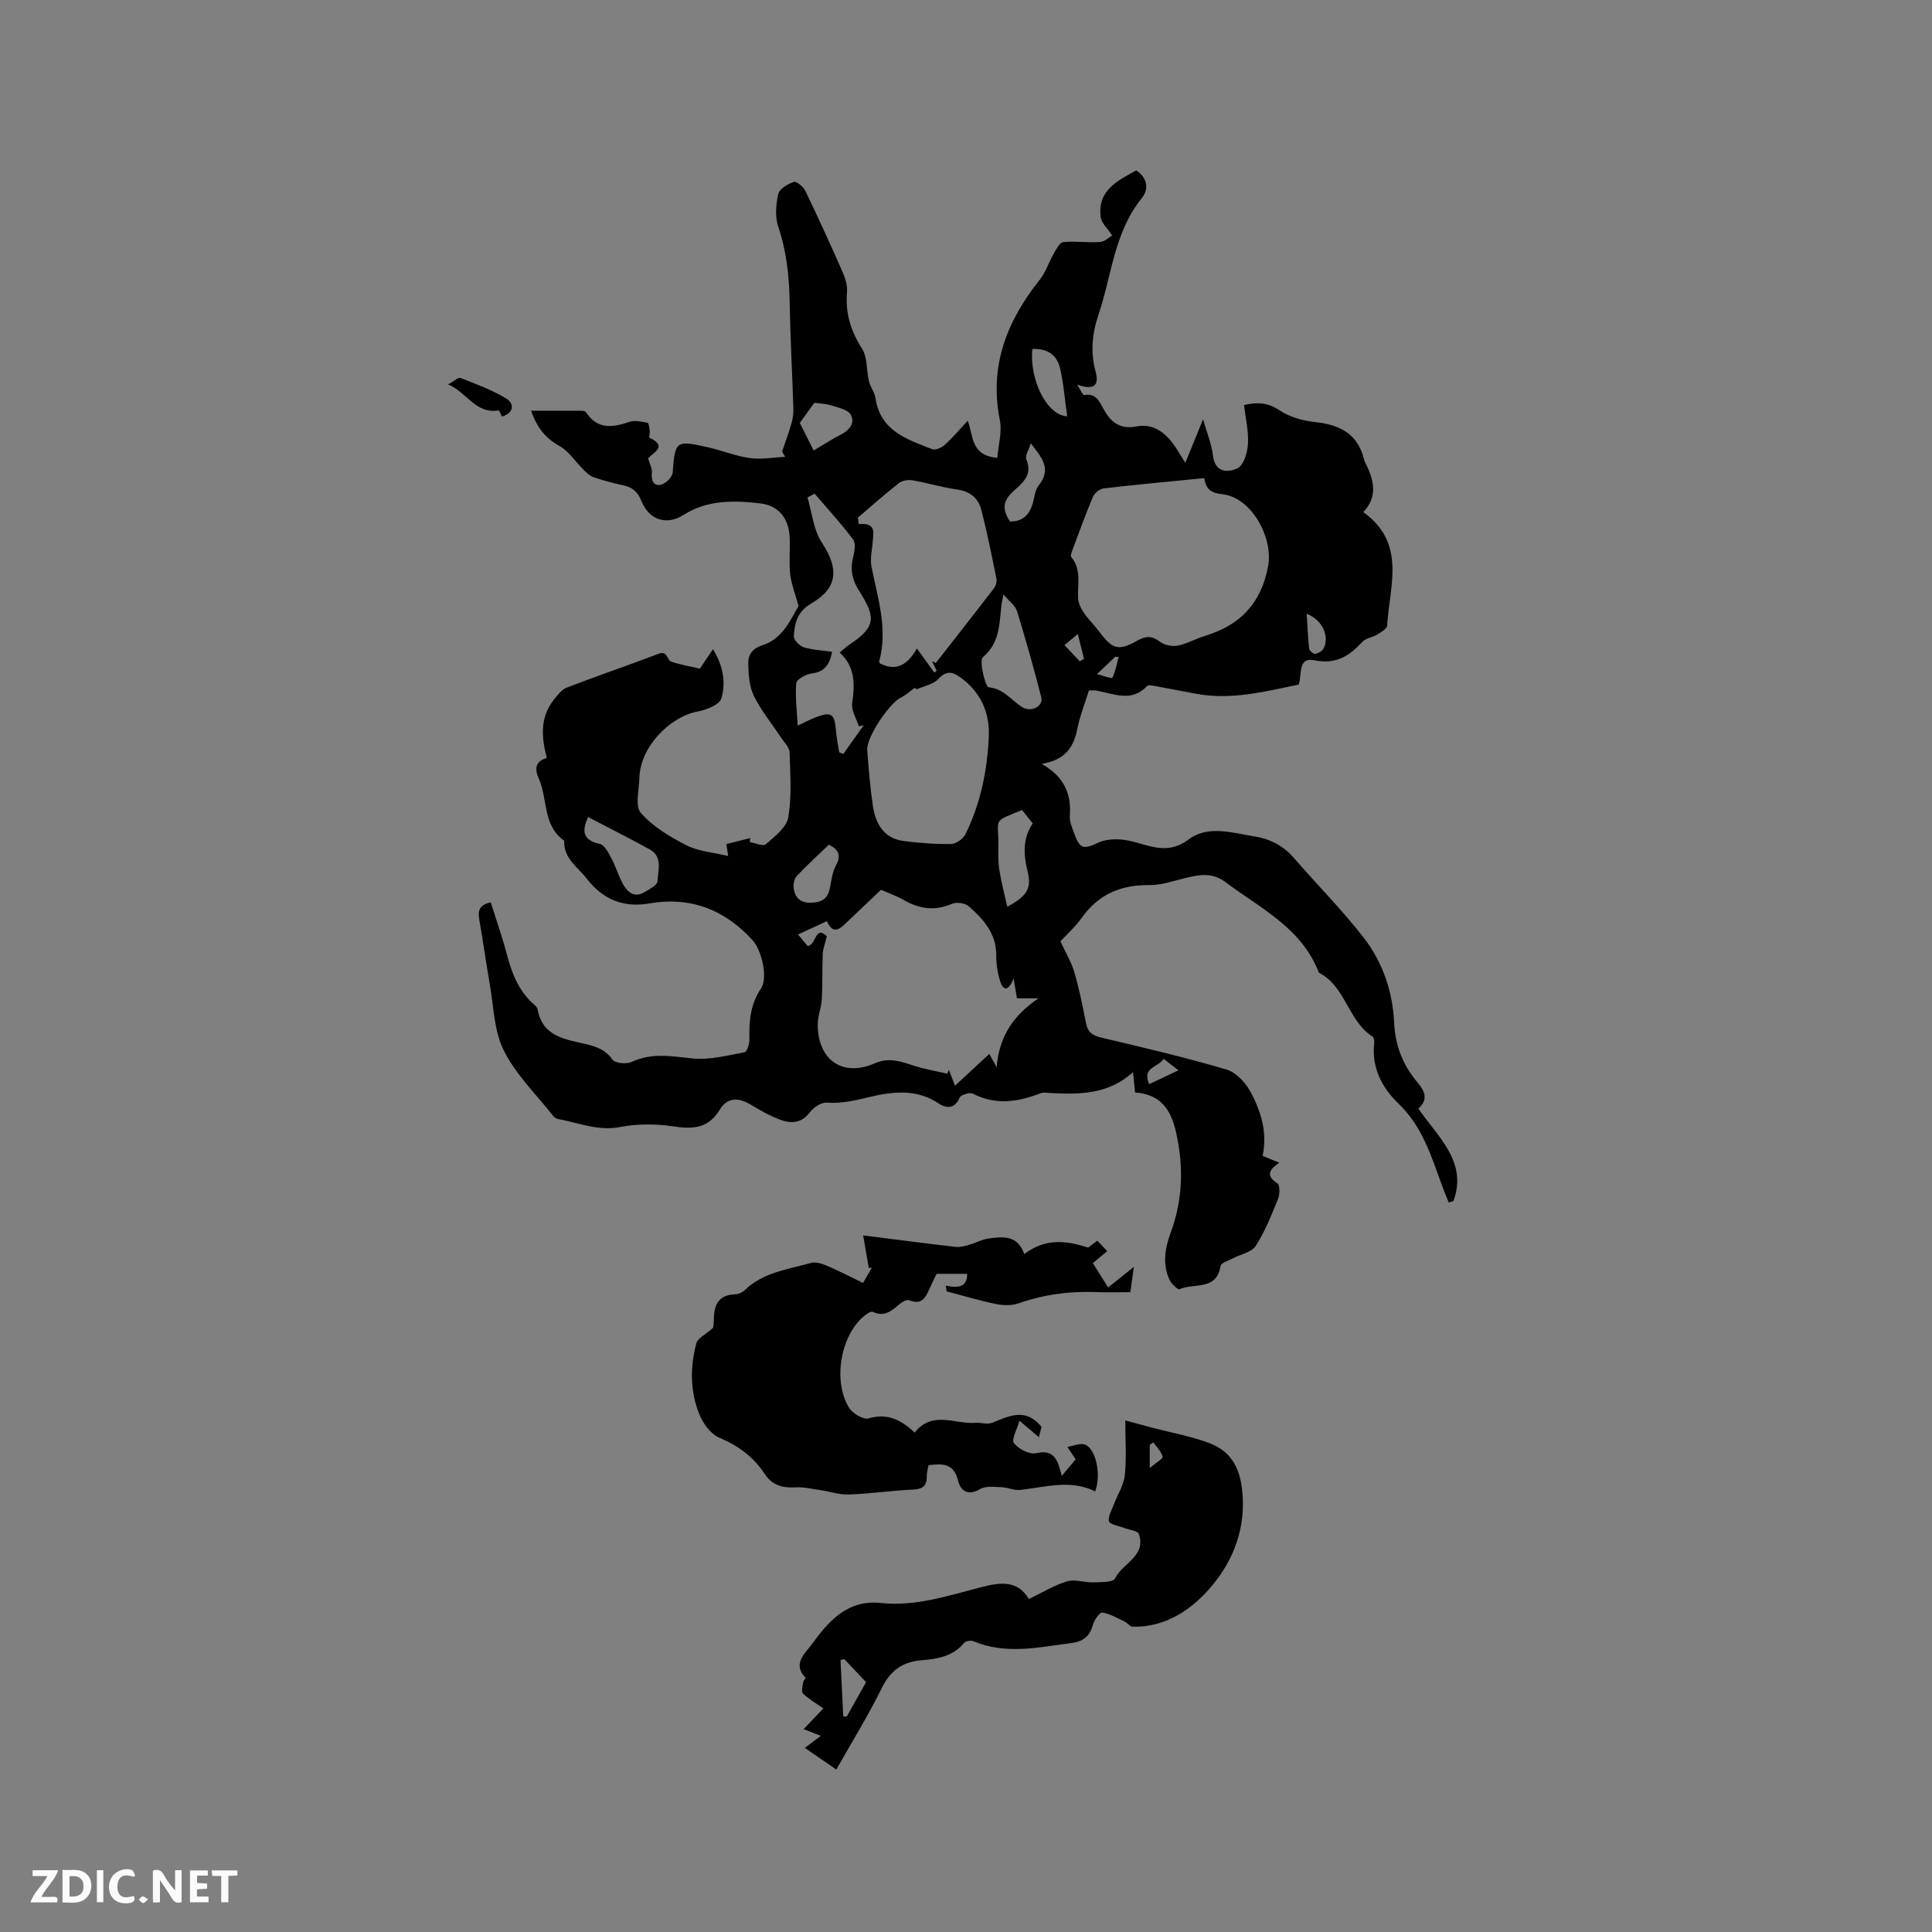 <svg enable-background="new 0 0 400 400" viewBox="0 0 400 400" xmlns="http://www.w3.org/2000/svg"><rect x="0" y="0" width="400" height="400" fill="#808080" stroke="none"/><g fill="#fbfafc"><path d="m37.59 393.81c-.92.31-1.52.05-2-.78-.7-1.2-1.52-2.34-2.47-3.78v4.59c-.55.03-.95.05-1.41.07-.03-.37-.06-.64-.06-.91 0-1.91 0-3.81 0-5.7 1.13-.41 1.77-.03 2.29.91.62 1.11 1.38 2.14 2.31 3.19v-4.2h1.35v6.61z"/><path d="m12.94 393.88v-6.75c1.9.19 3.93-.54 5.37 1.29.8 1.01.78 2.88.03 3.97-1.37 1.97-3.4 1.51-5.4 1.49m1.45-1.22c2.04.12 2.92-.58 2.89-2.21-.03-1.51-.98-2.19-2.89-2z"/><path d="m11.81 393.87h-5.49c.68-2.18 2.47-3.48 3.51-5.45h-3.08v-1.21h5.29c-.71 2.13-2.44 3.48-3.47 5.51.86 0 1.63.04 2.39-.01.79-.05 1.14.21.85 1.16"/><path d="m39.33 393.86v-6.61h3.7v1.07h-2.22v1.52c.68.04 1.34.09 2.07.13v1.07c-.72.05-1.38.09-2.1.14v1.48h2.4v1.19h-3.85z"/><path d="m27.71 388.56c-1.15-.3-2.46-.61-3.1.64-.37.73-.41 1.93-.06 2.67.63 1.35 1.99.93 3.17.68.35.94-.01 1.32-.93 1.46-1.62.25-3.05-.27-3.76-1.48-.73-1.24-.6-3.03.31-4.17.88-1.11 2.71-1.7 4-1.16.32.13.44.74.65 1.12-.1.08-.19.16-.28.24"/><path d="m49.15 387.24v1.07c-.59.02-1.17.05-1.87.08v5.44h-1.48v-5.44h-1.85c-.05-.4-.08-.73-.13-1.15z"/><path d="m20.06 387.21h1.33v6.62h-1.33z"/><path d="m30.68 393.25c-.49.38-.8.79-1.05.76-.32-.05-.6-.45-.9-.7.26-.24.51-.64.8-.67.29-.04.62.3 1.15.61"/></g><path d="m101.61 186.84c1.1 3.51 2.31 6.91 3.22 10.38 1.07 4.05 2.44 7.88 5.71 10.73.31.27.7.63.76 1 .99 5.64 5.66 6.21 9.96 7.21 2.22.52 4.09 1.17 5.54 3.22.54.76 2.91.98 3.98.48 4.19-1.97 8.28-1.16 12.59-.72 3.53.36 7.22-.62 10.79-1.28.49-.09 1.02-1.7 1-2.59-.09-3.75.15-7.27 2.38-10.59 1.53-2.27.14-7.96-1.71-10-5.8-6.37-12.87-9.11-21.43-7.63-5.34.92-9.6-.85-12.86-5.07-1.88-2.44-4.9-4.23-4.72-7.91-4.51-3.17-3.38-8.66-5.28-12.9-.81-1.8-.86-3.53 1.68-4.23-1.13-4.27-1.46-8.39 1.43-12.04.76-.96 1.61-2.12 2.67-2.53 6.31-2.43 12.71-4.61 19.03-7.01 1.91-.72 1.7 1.31 2.61 1.62 1.86.65 3.84.96 5.95 1.45.81-1.21 1.66-2.48 2.7-4.02 2.11 3.41 2.72 6.91 1.73 10.21-.39 1.28-3.04 2.33-4.82 2.67-6.06 1.14-11.97 7.54-12.13 13.66-.07 2.51-.97 5.91.29 7.35 2.48 2.85 6.03 4.96 9.47 6.72 2.46 1.26 5.46 1.45 8.61 2.21-.15-.97-.24-1.59-.37-2.47 1.52-.38 3.23-.82 4.94-1.25-.03.28-.07.56-.1.84 1.13.18 2.76.93 3.31.45 1.83-1.6 4.31-3.47 4.66-5.56.75-4.4.41-9 .27-13.51-.03-.99-1.07-1.98-1.7-2.93-1.92-2.91-4.18-5.65-5.7-8.75-.97-1.97-1.11-4.47-1.15-6.74-.03-1.79.85-3.06 3.03-3.76 4.27-1.38 5.82-5.54 7.38-8.06-.76-2.79-1.52-4.67-1.73-6.6-.26-2.52 0-5.09-.11-7.63-.16-3.86-2.23-6.58-6.05-7.03-5.46-.64-10.94-.79-15.94 2.39-3.5 2.23-7.15 1.01-8.68-2.85-.74-1.88-1.85-2.9-3.8-3.3-2.07-.43-4.12-.99-6.12-1.67-.79-.27-1.49-.96-2.11-1.57-1.66-1.63-3-3.8-4.96-4.89-2.9-1.62-4.66-3.82-5.87-7.3 3.67 0 7.1-.01 10.52.01.29 0 .72.1.86.31 2.36 3.62 5.5 3.17 8.98 1.98 1.12-.38 2.53-.04 3.76.2.26.05.37 1.1.45 1.71.06.46-.22 1.29-.06 1.37 3.93 1.87.64 3.06-.28 4.31.3 1.06.86 2.05.77 2.96-.17 1.61.35 2.8 1.88 2.47.98-.21 2.35-1.58 2.43-2.52.52-6.6.6-6.76 7.43-5.2 2.89.66 5.69 1.81 8.6 2.21 2.36.32 4.83-.15 7.25-.27-.21-.36-.41-.72-.62-1.08.66-1.97 1.39-3.93 1.96-5.93.28-.98.4-2.06.37-3.08-.24-7.31-.64-14.62-.77-21.93-.09-5.33-.63-10.5-2.36-15.61-.7-2.05-.49-4.62 0-6.79.24-1.06 1.97-2.07 3.23-2.5.54-.18 1.96.99 2.37 1.84 2.71 5.62 5.29 11.3 7.8 17.01.54 1.23.94 2.69.83 4-.36 4.3.75 7.99 3.1 11.65 1.16 1.81.9 4.5 1.44 6.75.29 1.22 1.19 2.32 1.37 3.54.99 6.79 6.54 8.5 11.72 10.55.67.26 1.96-.3 2.6-.88 1.62-1.47 3.04-3.16 4.77-5.01 1.18 3.15.63 7.23 6.12 7.68.21-2.61 1.02-5.33.53-7.79-2.25-11.2 1.44-20.53 8.27-29.1 1.26-1.58 1.87-3.65 2.9-5.43.52-.9 1.23-2.28 1.96-2.35 2.52-.24 5.09.16 7.62-.02.99-.07 1.91-1.02 2.5-1.35-1.02-1.55-2.18-2.55-2.35-3.69-.81-5.54 3.33-7.59 7.35-9.79 2.27 1.54 2.68 3.83 1.15 5.73-5.74 7.1-6.24 16.01-8.98 24.16-1.36 4.04-1.67 7.76-.61 11.74.7 2.62.05 4.05-3.81 2.75.78 1.21 1.18 2.18 1.41 2.14 2.54-.46 3.23 1.4 4.16 3.07 1.46 2.63 3.43 4.09 6.74 3.43 3.25-.64 5.71 1.07 7.58 3.62.74 1 1.35 2.09 2.51 3.92 1.37-3.36 2.44-5.99 3.67-9.02.78 2.76 1.77 5.12 2.06 7.55.44 3.68 3.29 3.44 5.06 2.6 1.28-.61 2.08-3.26 2.18-5.05.15-2.64-.5-5.32-.82-8.05 3.07-.69 5.11-.42 7.4 1.12 2.07 1.4 4.84 2.13 7.38 2.41 5.01.55 8.73 2.39 10.04 7.62.05.21.11.42.2.6 1.82 3.57 2.82 7.12-.32 10.41 9 6.47 5.4 15.33 4.94 23.48-.04.68-1.28 1.4-2.09 1.9-.96.59-2.32.7-3.03 1.47-2.71 2.94-5.48 4.74-9.9 3.84-3.59-.73-2.56 2.98-3.3 5.03-7.04 1.45-14.04 3.26-21.34 1.88-2.96-.56-5.91-1.13-8.87-1.67-.39-.07-.98-.12-1.18.09-3.3 3.51-7.05 1.49-10.68.92-.31-.05-.63-.01-1.36-.01-.79 2.56-1.85 5.2-2.4 7.94-.74 3.74-2.42 6.44-7.37 7.26 4.78 2.75 6.14 6.33 5.82 10.78-.09 1.2.5 2.48.92 3.67 1.1 3.13 1.96 3.31 4.87 1.9 1.31-.63 2.98-.78 4.46-.71 1.67.08 3.33.59 4.96 1.05 3.28.93 6.1 1.41 9.39-1.05 4.01-3 8.99-1.37 13.57-.63 3.21.51 5.97 1.88 8.18 4.43 4.77 5.51 9.94 10.7 14.41 16.44 3.97 5.09 6.08 11.22 6.38 17.69.22 4.8 1.83 8.84 4.85 12.4 1.53 1.81 2.27 3.55.16 5.4 4.08 5.91 10.25 11.04 7.27 19.13-.33.11-.66.22-.98.32-.47-1.18-.96-2.35-1.39-3.53-2.23-6.11-4.07-12.26-9.11-17.06-3.22-3.07-5.49-7.3-4.94-12.28.05-.49-.01-1.3-.32-1.49-5.12-3.23-5.54-10.4-11.11-13.21-3.55-9.29-12.14-13.35-19.41-18.81-2.76-2.07-5.53-1.47-8.45-.75-2.41.59-4.87 1.45-7.3 1.41-5.87-.07-10.46 1.91-13.92 6.73-1.46 2.04-3.38 3.75-4.44 4.9 1.08 2.35 2.26 4.3 2.88 6.41 1.01 3.45 1.72 6.99 2.41 10.52.35 1.8 1.21 2.55 3.03 2.98 8.73 2.06 17.48 4.11 26.08 6.65 2.02.6 4.03 2.82 5.07 4.81 2.05 3.93 3.43 8.22 2.39 13.06 1.07.44 2.1.86 3.45 1.42-1.88 1.28-3.01 2.59-.38 4.28.53.34.5 2.27.12 3.21-1.35 3.33-2.68 6.74-4.62 9.73-.87 1.34-3.17 1.75-4.8 2.61-.88.47-2.38.9-2.48 1.53-.8 5.24-5.56 3.47-8.49 4.83-.34.16-1.65-1.07-2.04-1.88-1.55-3.28-.98-6.61.22-9.87 2.21-6.01 2.64-12.12 1.55-18.45-.92-5.37-2.37-10.03-8.94-10.54-.14-1.37-.25-2.5-.42-4.21-5.11 4.67-11.13 4.65-17.23 4.32-.63-.03-1.34-.17-1.9.05-4.68 1.82-9.29 2.53-14.03.09-.65-.33-2.52.25-2.76.84-1.05 2.53-2.94 2.12-4.39 1.15-4.52-3.02-9.45-2.42-14.1-1.33-3.03.72-5.85 1.44-9.01 1.2-1.12-.09-2.7.97-3.46 1.97-1.86 2.47-4.12 2.39-6.51 1.44-1.95-.78-3.82-1.81-5.61-2.91-2.54-1.55-4.93-1.76-6.59 1-2.38 3.94-5.65 4.01-9.72 3.4-3.57-.54-7.39-.53-10.92.15-4.56.87-8.53-.87-12.74-1.65-.39-.07-.83-.33-1.07-.63-3.5-4.46-7.73-8.57-10.23-13.55-2.05-4.09-2.1-9.21-2.93-13.89-.78-4.38-1.36-8.79-2.14-13.17-.34-1.86-.05-3.13 2.37-3.61zm108.93 19.84c-.23-1.35-.4-2.39-.68-4.11-1.06 2.75-2.16 2.46-2.71.81-.6-1.78-.9-3.73-.89-5.61.01-4.51-2.65-7.48-5.7-10.14-.76-.67-2.54-.91-3.48-.5-3.56 1.54-6.76 1.05-9.99-.8-1.45-.83-3.06-1.4-4.67-2.11-2.61 2.47-5.16 4.86-7.68 7.28-1.5 1.44-2.67 1.33-3.52-.79-1.96.9-3.84 1.77-5.99 2.76.84 1.02 1.48 1.79 1.98 2.39 1.79-.17 1.54-4.39 3.97-2.03-.34 1.46-.79 2.58-.84 3.72-.14 3.1-.02 6.21-.19 9.31-.1 1.78-.86 3.53-.85 5.29.04 7.4 5.22 10.91 11.86 7.98 2.85-1.26 5.31-.38 7.95.48 2.28.74 4.67 1.14 7.01 1.69.11-.27.22-.53.33-.8.37.94.73 1.88 1.28 3.28 2.49-2.31 4.72-4.38 7.09-6.57.47.85.76 1.36 1.53 2.75.53-6.74 3.8-10.98 8.65-14.26-1.49-.02-2.96-.02-4.46-.02zm38.8-107.69c-7.2.71-14.04 1.33-20.86 2.13-.82.1-1.88.99-2.21 1.78-1.53 3.59-2.85 7.28-4.22 10.94-.18.47-.47 1.22-.26 1.47 2.15 2.6 1.29 5.62 1.41 8.53.04 1.05.63 2.19 1.25 3.09.95 1.39 2.2 2.57 3.21 3.93 2.68 3.61 3.97 3.97 7.89 1.73 1.68-.96 3-.96 4.62.28.91.7 2.5 1.02 3.64.8 1.94-.38 3.74-1.43 5.65-2.01 7.27-2.21 11.64-6.67 13.09-14.45 1.09-5.87-3.4-14.19-9.41-14.88-2.34-.26-3.46-.93-3.8-3.34zm-71.73 8.19c.06.44.13.88.19 1.32 3.64-.3 3.02 1.74 2.9 3.52s-.6 3.63-.27 5.31c1.3 6.49 3.43 12.87 1.6 19.61-.02.08.07.2.15.42 2.91 1.44 5.37.9 7.66-3.09 1.46 2.02 2.53 3.5 3.61 4.99.16-.14.31-.27.47-.41-.32-.66-.65-1.32-.97-1.98.27.13.53.26.8.39 4.02-5.14 8.05-10.26 12.02-15.43.4-.52.66-1.41.53-2.03-.96-4.76-1.91-9.52-3.12-14.22-.62-2.39-2.28-3.85-4.98-4.23-3.13-.43-6.19-1.38-9.32-1.91-.88-.15-2.1.05-2.78.59-2.92 2.28-5.68 4.75-8.49 7.15zm12.16 35.54c-.12-.1-.25-.21-.37-.31-.97.69-1.88 1.52-2.93 2.04-2.35 1.15-7.11 8.24-6.92 10.78.29 3.9.6 7.81 1.18 11.68.56 3.69 2.29 6.7 6.42 7.22 3.23.41 6.5.66 9.75.61 1.02-.02 2.48-1.03 2.95-1.97 3.16-6.34 4.55-13.2 4.87-20.21.22-4.88-1.56-9.09-5.66-12.15-1.77-1.32-3.04-1.71-4.82.19-1.04 1.11-2.95 1.44-4.47 2.12zm-16.02 13.04c.28.11.57.23.85.34 1.4-1.97 2.81-3.95 4.21-5.92-.33.06-.67.11-1 .17-.5-1.58-1.6-3.26-1.38-4.74.57-3.93.65-7.56-2.58-10.51.88-.72 1.41-1.25 2.02-1.65 5.66-3.72 5.4-5.76 1.98-11.15-1.41-2.22-1.86-4.36-1.23-6.9.3-1.18.61-2.88.02-3.68-2.47-3.31-5.29-6.36-7.98-9.51-.49.26-.99.52-1.48.79.94 3.14 1.24 6.71 2.97 9.33 3.55 5.38 3.37 9.4-2.18 12.61-2.9 1.68-3.47 4.09-3.61 6.81-.04.75 1.18 1.99 2.05 2.26 1.84.57 3.83.64 5.87.93-.55 2.79-1.65 4.17-4.22 4.49-1.19.15-3.13 1.22-3.2 2.01-.26 2.82.14 5.7.3 8.79 1.65-.77 2.67-1.32 3.75-1.73 3.22-1.21 3.88-.74 4.16 2.68.12 1.54.44 3.05.68 4.58zm34-32.7c-.22 1.15-.33 1.62-.39 2.1-.49 3.89-.25 7.84-3.86 10.9-.85.72.52 6.17 1.18 6.23 3.14.31 4.64 2.63 6.85 4.06 1.93 1.25 4.54-.1 4.05-2-1.52-5.97-3.2-11.91-5.01-17.79-.35-1.16-1.6-2.04-2.82-3.5zm-85.99 46.1c-1.23 2.73-1.3 4.77 2.43 5.56.98.21 1.8 1.88 2.42 3.03.91 1.71 1.44 3.63 2.39 5.32.92 1.63 2.32 2.88 4.37 1.67 1.05-.62 2.73-1.48 2.76-2.29.08-2.25 1.15-5.07-1.62-6.59-4.15-2.29-8.37-4.41-12.75-6.7zm89.85-1.45c-6.18 2.51-4.89 1.61-4.91 7.02-.01 1.79-.08 3.61.2 5.37.39 2.51 1.06 4.97 1.65 7.63 4.14-2.24 5.08-3.82 4.19-7.38-.88-3.5-.99-6.81 1.07-9.88-.8-1.01-1.45-1.82-2.2-2.76zm-40 7.17c-2.3 2.21-4.55 4.26-6.63 6.47-.53.56-.77 1.69-.66 2.5.26 2 1.37 3.11 3.62 3.05 2.09-.05 3.4-.77 3.85-2.9.35-1.64.51-3.41 1.29-4.83 1.18-2.15.47-3.31-1.47-4.29zm-3.15-81.61c2.09-1.23 3.75-2.34 5.52-3.23 1.83-.92 3.12-2.4 2.16-4.17-.57-1.06-2.56-1.47-3.99-1.92-1.26-.39-2.64-.43-3.55-.56-.84 1.16-1.81 2.52-3.01 4.18.77 1.51 1.75 3.46 2.87 5.7zm52.49-7.09c-.5-3.51-.74-6.77-1.47-9.91-.66-2.86-2.76-4.19-5.75-4.01-.62 6.35 3.02 13.78 7.22 13.92zm-11.84 21.78c2.54.06 3.94-1.3 4.65-3.55.42-1.31.48-2.89 1.28-3.89 2.81-3.52.56-5.85-1.62-8.74-.42 1.39-1.24 2.6-.93 3.33 1.45 3.39-1.04 5.05-2.88 6.78-2.01 1.91-2.11 3.69-.5 6.07zm61.43 19.12c.15 2.4.24 4.81.5 7.2.05.43.84 1.13 1.21 1.09.63-.08 1.43-.52 1.74-1.05 1.26-2.23.1-5.85-3.45-7.24zm-26.55 94.52c-1.16-.9-2.05-1.58-3.08-2.38-1.04 1.78-4.57 1.7-2.99 5.24 2-.94 3.87-1.82 6.07-2.86zm-12.39-85.59c-.23-.01-.46-.03-.69-.04-1.11 1.05-2.22 2.1-3.8 3.6 1.15.29 3.08.99 3.19.76.66-1.32.91-2.86 1.3-4.32zm-11.21-2.44c1.23 1.3 2.2 2.33 3.17 3.35.29-.17.58-.33.87-.5-.4-1.61-.8-3.22-1.28-5.15-.98.82-1.67 1.4-2.76 2.3z" fill="#010000"/><path d="m147.64 274.91c.01-.08.15-.81.15-1.54 0-3.03.82-5.3 4.45-5.4.68-.02 1.49-.41 1.99-.89 3.81-3.68 8.9-4.25 13.64-5.6.97-.28 2.27.13 3.28.56 2.5 1.06 4.93 2.32 7.54 3.58.68-1.18 1.25-2.17 1.82-3.16-.21.02-.43.05-.64.07-.33-1.95-.67-3.9-1.16-6.75 7.09.89 13.14 1.69 19.21 2.38.92.1 1.91-.21 2.83-.47 1.31-.37 2.55-1.08 3.87-1.26 2.97-.41 6.05-.81 7.44 3.22 4.16-3.2 8.39-2.93 13.23-1.35.31-.23 1.05-.79 1.9-1.43.74.78 1.37 1.44 2.05 2.16-1.04.86-1.92 1.59-2.98 2.48 1.06 1.7 2.06 3.28 3.17 5.05 1.73-1.39 3.33-2.68 5.32-4.27-.26 1.91-.45 3.26-.72 5.24-2.39 0-4.79.08-7.18-.02-5.45-.21-10.73.51-15.91 2.31-1.39.49-3.11.49-4.58.19-3.36-.67-6.65-1.67-10.36-2.64.04.22-.07-.41-.2-1.19 2.32.45 4.4.56 4.46-2.45-2 0-3.93 0-6.34 0-.26.53-.83 1.65-1.35 2.8-.84 1.86-1.54 3.81-4.32 2.67-.48-.2-1.42.3-1.94.74-1.64 1.38-3.12 2.82-5.6 1.67-.48-.22-1.66.68-2.31 1.3-4.51 4.29-5.89 13.17-2.62 18.54.72 1.19 2.98 2.53 4.06 2.21 3.89-1.15 6.73.32 9.53 2.94 3.68-4.64 8.34-1.69 12.57-2.02 1.14-.09 2.44.39 3.43 0 3.51-1.37 6.92-3.25 10.27.83-.06.22-.26 1.02-.55 2.15-1.31-1.11-2.39-2.04-4.02-3.42-.5 1.8-1.71 3.89-1.15 4.63.93 1.21 3.2 2.42 4.55 2.1 3.83-.89 4.53 1.42 5.36 4.71 1.1-1.32 1.92-2.3 2.88-3.45-.52-.78-1.02-1.52-1.72-2.55 1.19-.22 2.31-.72 3.33-.57 2.35.34 3.84 6.02 2.42 9.77-5.07-2.53-10.24-.9-15.44-.31-1.29.15-2.66-.52-4-.56-1.48-.05-3.25-.29-4.39.39-2.59 1.55-4.06.25-4.57-1.78-.9-3.65-3.25-3.51-6.1-3.16-.14.82-.38 1.54-.36 2.25.05 2-.81 2.7-2.83 2.79-4.44.21-8.86.86-13.3 1.02-2.01.07-4.03-.64-6.06-.93-1.66-.24-3.35-.65-4.99-.55-2.65.16-4.82-.42-6.33-2.72-2.34-3.55-5.47-5.9-9.45-7.56-1.77-.74-3.35-2.93-4.12-4.82-1.92-4.73-1.95-9.76-.64-14.67.24-1.09 1.85-1.82 3.48-3.26z" fill="#010000"/><path d="m213.02 331.06c2.95-1.41 5.32-2.9 7.91-3.66 1.64-.48 3.6.27 5.41.21 1.57-.05 4.13.01 4.52-.81 1.51-3.18 6.53-4.61 4.92-9.2-.25-.71-2.06-.86-3.14-1.29-1.07-.42-2.86-.68-3.03-1.33-.25-1.02.57-2.33 1-3.49.76-2.03 2.05-3.99 2.27-6.07.38-3.55.1-7.18.1-11.33 1.7.46 3.65 1 5.6 1.51 3.88 1.02 7.87 1.73 11.62 3.11 4.35 1.61 6.41 4.67 6.97 9.76.86 7.75-1.74 14.4-6.13 19.71-3.92 4.75-9.49 8.82-16.58 8.6-.55-.02-1.03-.78-1.61-1.05-1.52-.71-3.04-1.64-4.65-1.86-.55-.07-1.7 1.62-1.97 2.66-.61 2.34-2.18 3.36-4.29 3.63-6.79.86-13.6 2.49-20.35-.35-.53-.22-1.62-.09-1.94.3-2.33 2.82-5.57 3.37-8.86 3.63-3.95.32-6.45 2.14-8.24 5.78-2.8 5.67-6.14 11.08-9.4 16.85-2.34-1.61-4.47-3.08-6.52-4.49 1.02-.76 1.92-1.44 3.32-2.49-1.77-.69-2.72-1.06-3.57-1.39 1.45-1.52 2.91-3.05 4.09-4.29-1.75-1.23-3.14-2-4.22-3.09-.39-.39-.07-1.54.03-2.32.04-.33.58-.86.52-.92-2.87-2.87-.03-5.16 1.24-6.9 3.47-4.77 7.36-9.34 14.32-8.6 7.13.77 13.85-1.48 20.59-3.22 4.02-1.03 7.63-1.66 10.07 2.4zm-33.71 17.21c-1.56-1.65-3.04-3.22-4.53-4.79-.25.08-.5.16-.76.23.19 3.89.38 7.79.57 11.68.24 0 .49 0 .73-.01 1.34-2.37 2.67-4.74 3.99-7.11zm58.73-44.33c1.34-1.14 2.78-1.95 2.67-2.35-.28-1.08-1.23-1.98-1.91-2.96-.25.17-.51.34-.76.51z" fill="#010000"/><path d="m103.91 86.24c-.24-.51-.48-1.03-.6-1.28-4.9.85-6.59-3.76-10.55-5.37 1.24-.67 2.12-1.52 2.59-1.33 3.24 1.27 6.58 2.48 9.52 4.29 1.59.98 1.63 2.93-.96 3.69z" fill="#010000"/></svg>